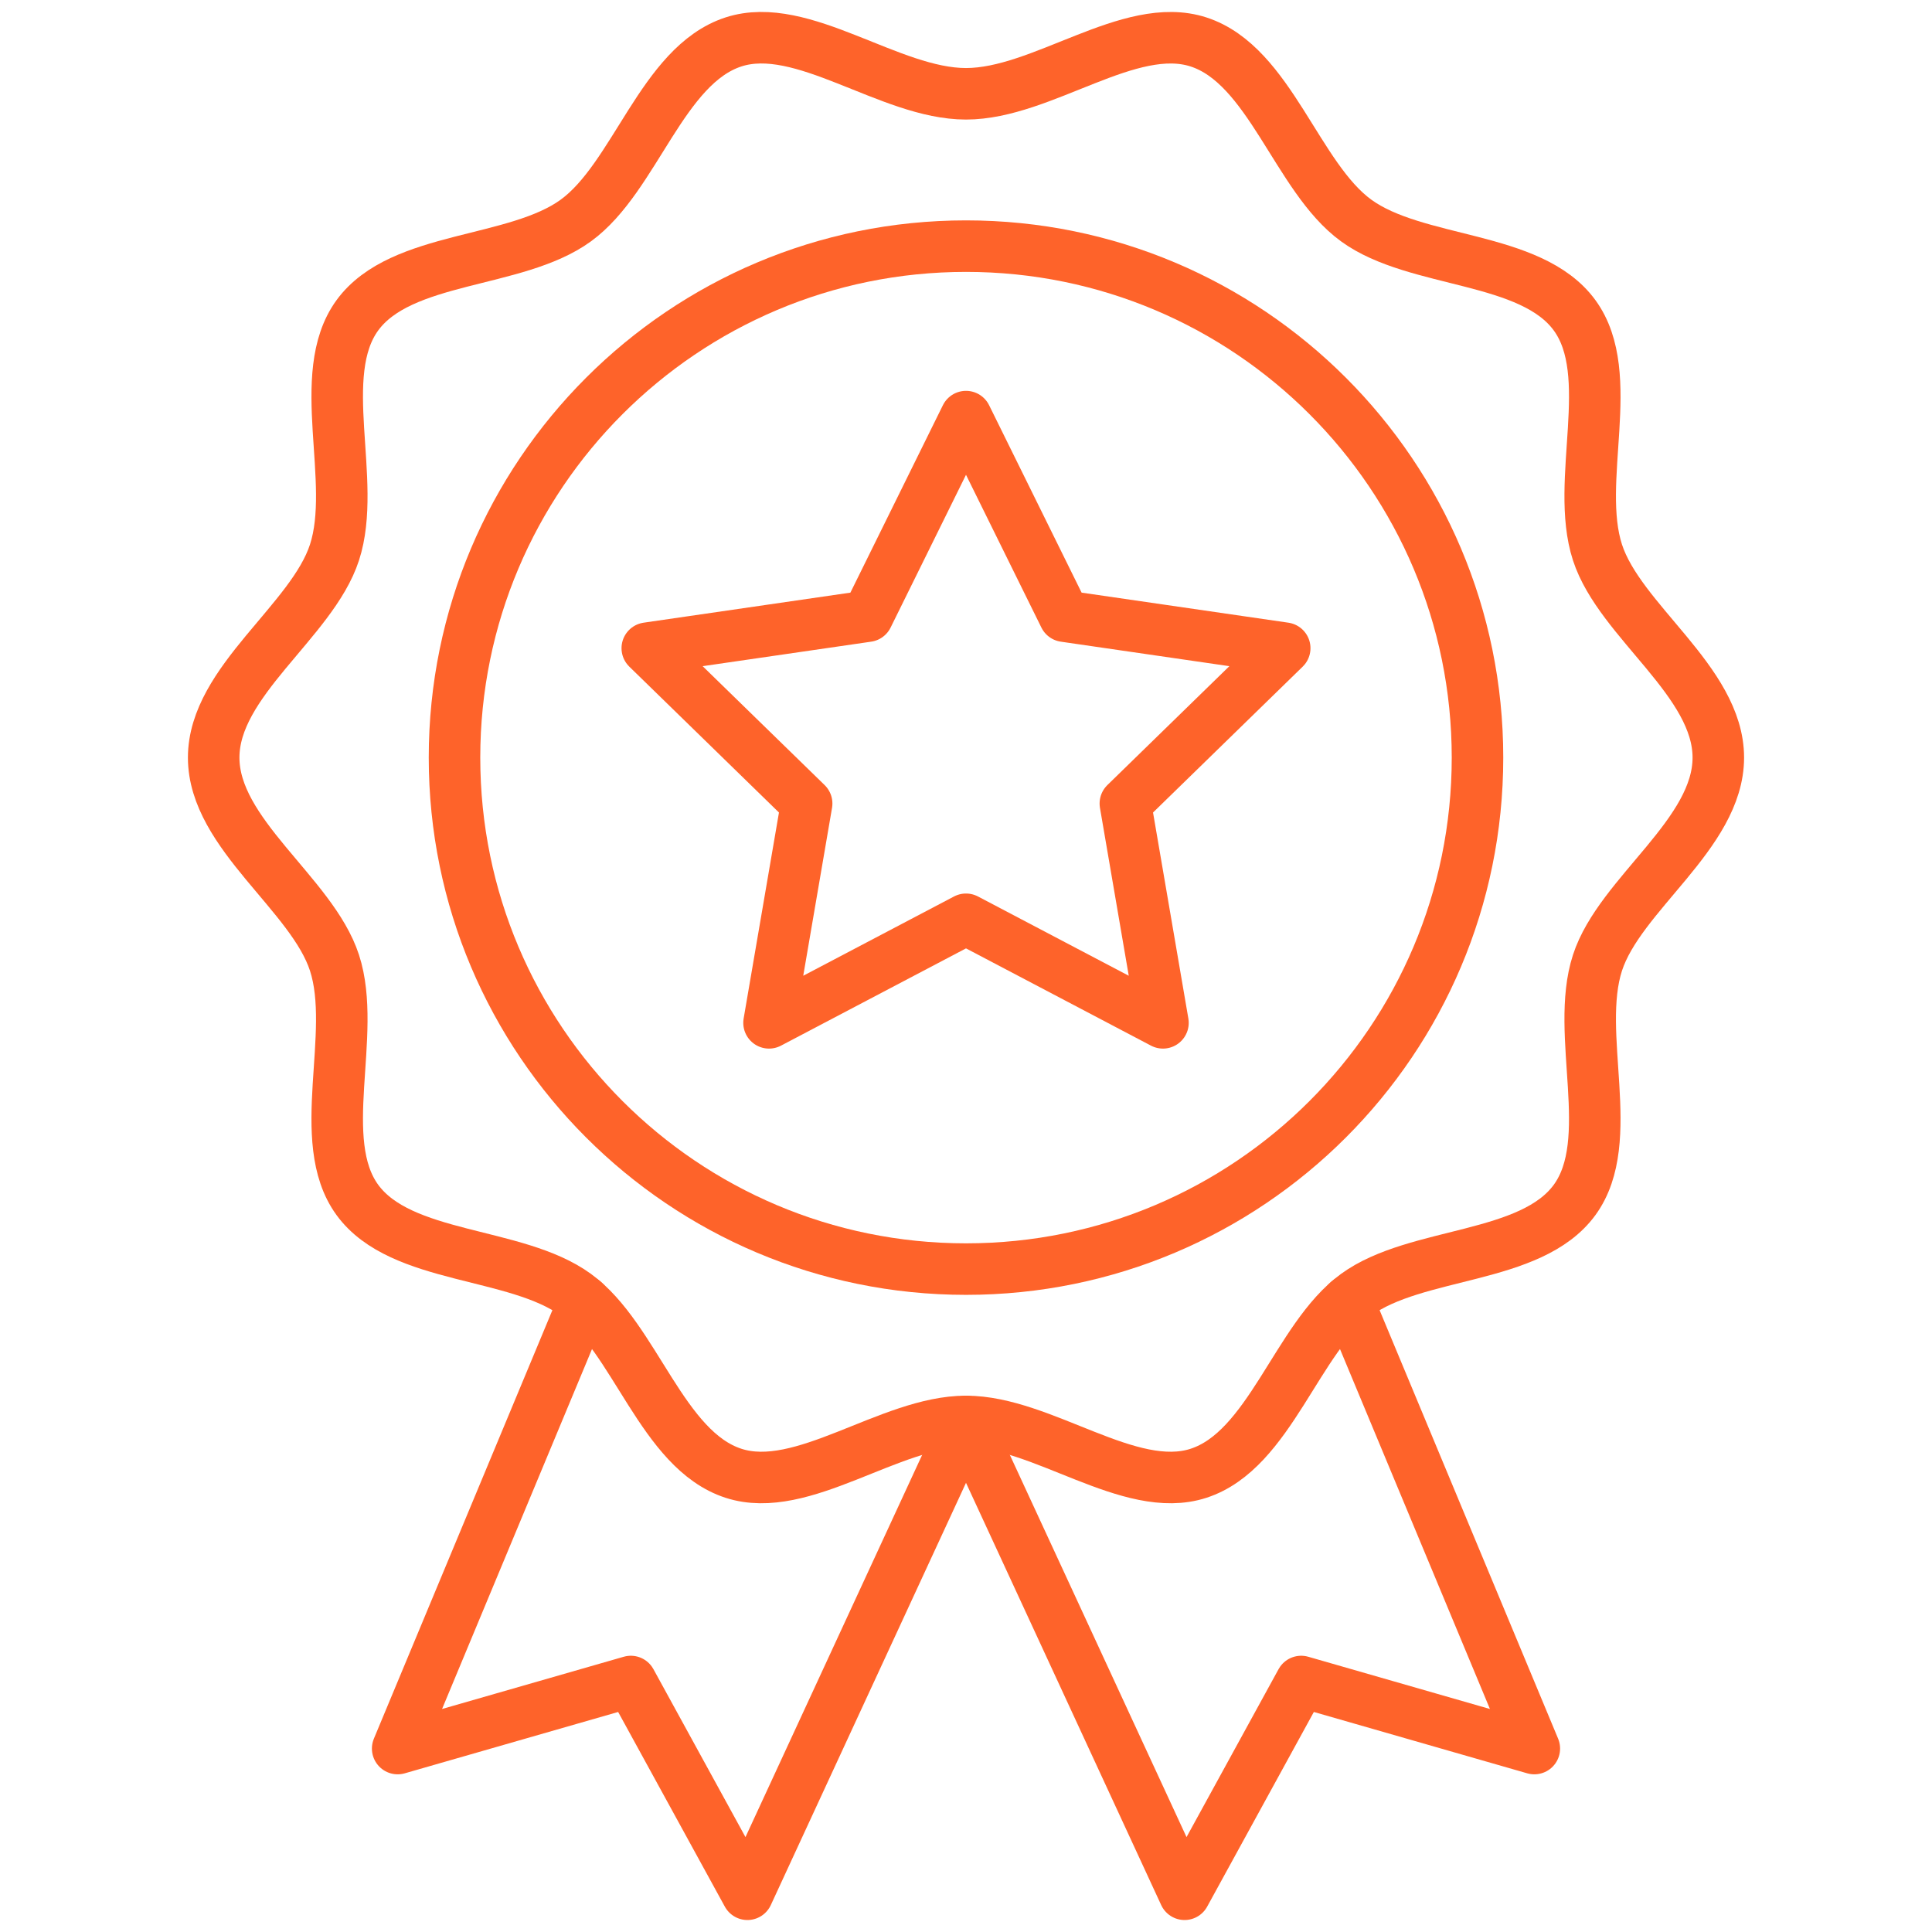 <svg xmlns="http://www.w3.org/2000/svg" fill="none" viewBox="0 0 60 60" height="60" width="60">
<path stroke-linejoin="round" stroke-linecap="round" stroke-miterlimit="10" stroke-width="1.6" stroke="#FE632A" d="M18.137 40.412L12.35 54.303L19.591 52.221L23.212 58.828L30 44.144L36.788 58.828L40.409 52.221L47.65 54.303L41.863 40.412"></path>
<path stroke-linejoin="round" stroke-linecap="round" stroke-miterlimit="10" stroke-width="1.6" stroke="#FE632A" d="M6.636 23.528C6.636 21.156 9.693 19.296 10.388 17.156C11.109 14.938 9.754 11.641 11.097 9.794C12.455 7.929 16.018 8.206 17.883 6.848C19.73 5.505 20.56 2.023 22.779 1.302C24.919 0.607 27.628 2.913 30 2.913C32.372 2.913 35.081 0.607 37.221 1.303C39.44 2.023 40.27 5.505 42.117 6.848C43.982 8.206 47.545 7.929 48.902 9.794C50.246 11.641 48.891 14.938 49.611 17.156C50.306 19.296 53.364 21.156 53.364 23.528C53.364 25.901 50.306 27.761 49.611 29.901C48.891 32.119 50.246 35.416 48.902 37.263C47.545 39.128 43.982 38.851 42.117 40.209C40.27 41.552 39.44 45.034 37.221 45.754C35.081 46.45 32.372 44.144 30 44.144C27.628 44.144 24.919 46.45 22.779 45.754C20.56 45.034 19.73 41.552 17.883 40.209C16.018 38.851 12.455 39.128 11.097 37.263C9.754 35.416 11.109 32.12 10.388 29.901C9.693 27.761 6.636 25.901 6.636 23.528Z"></path>
<path stroke-linejoin="round" stroke-linecap="round" stroke-miterlimit="10" stroke-width="1.6" stroke="#FE632A" d="M30 39.413C38.773 39.413 45.885 32.301 45.885 23.528C45.885 14.755 38.773 7.644 30 7.644C21.227 7.644 14.115 14.755 14.115 23.528C14.115 32.301 21.227 39.413 30 39.413Z"></path>
<path stroke-linejoin="round" stroke-linecap="round" stroke-miterlimit="10" stroke-width="1.6" stroke="#FE632A" d="M30 12.938L33.059 19.136L39.898 20.13L34.949 24.954L36.117 31.765L30 28.549L23.883 31.765L25.051 24.954L20.102 20.13L26.941 19.136L30 12.938Z"></path>
</svg>
